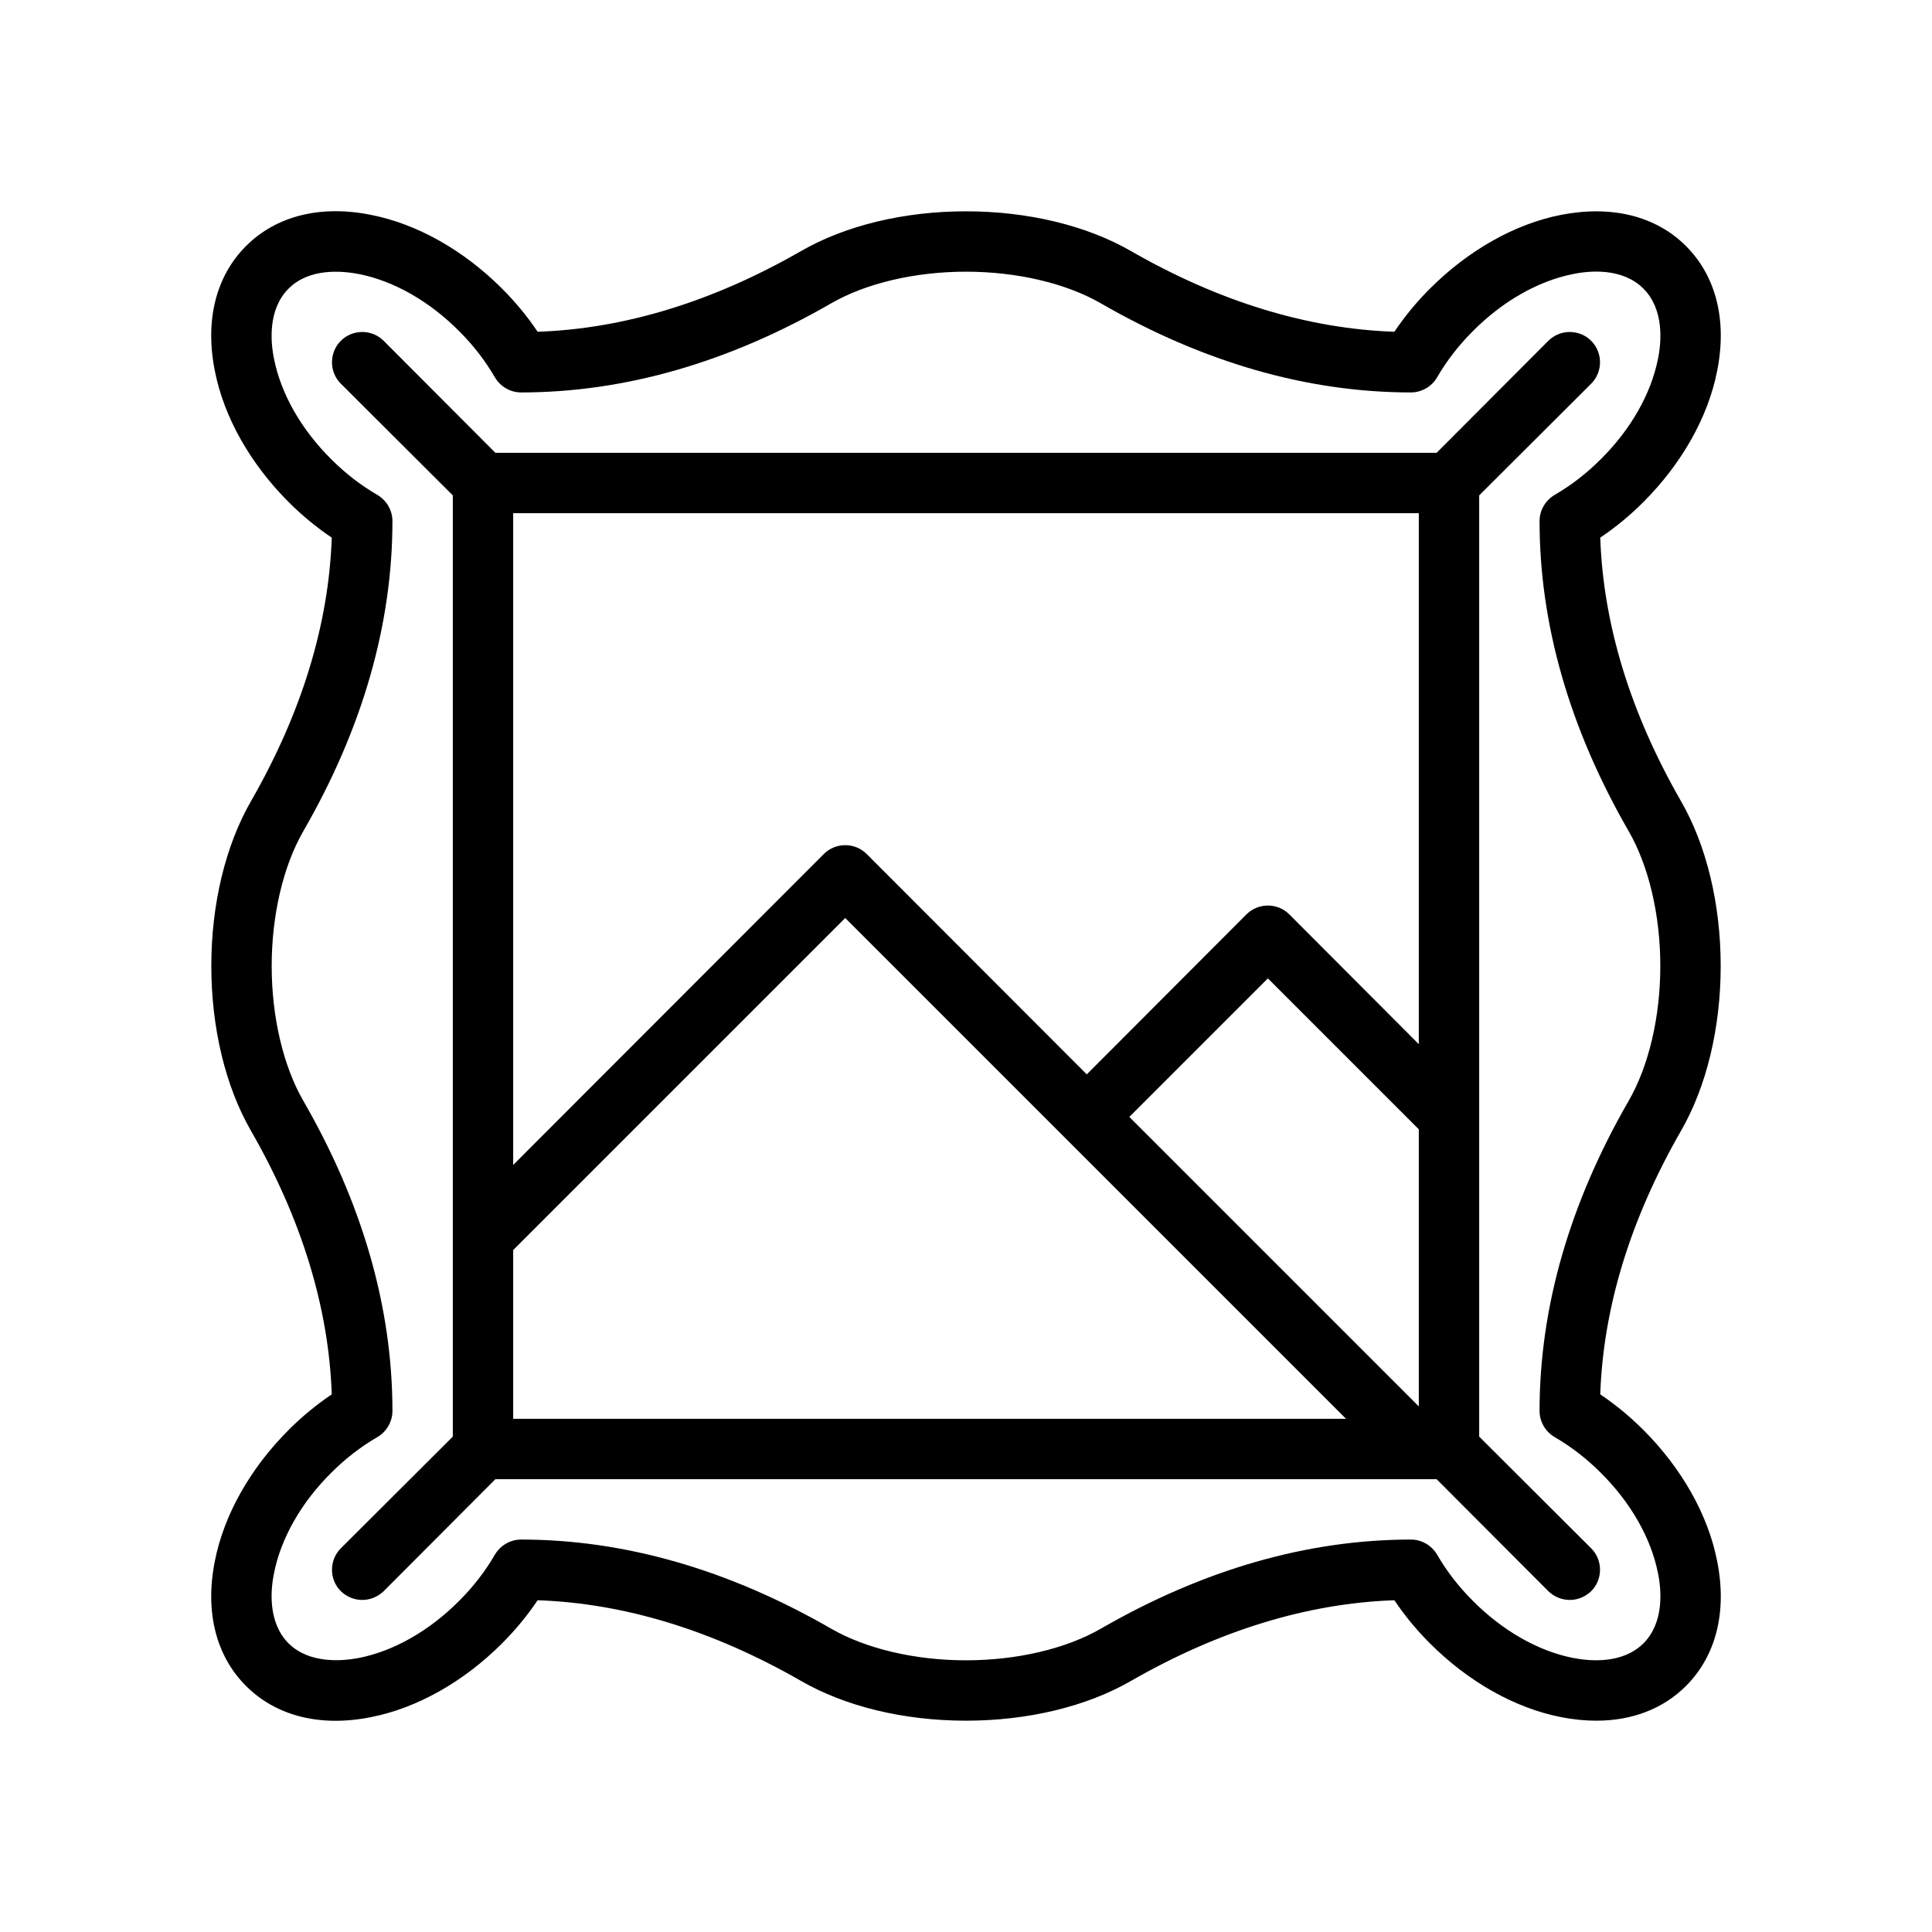 <?xml version="1.0" encoding="UTF-8"?> <svg xmlns="http://www.w3.org/2000/svg" id="Outline" version="1.1" viewBox="0 0 64 64"><path d="M54.44,47.37c-.44-.44-.91-.83-1.43-1.18.1-2.88,1-5.81,2.67-8.72.85-1.47,1.32-3.42,1.32-5.47s-.47-4-1.32-5.47c-1.67-2.91-2.57-5.84-2.67-8.72.52-.35.99-.74,1.43-1.18,1.27-1.27,2.14-2.81,2.44-4.33.34-1.68-.03-3.15-1.03-4.15s-2.47-1.36-4.15-1.03c-1.52.3-3.06,1.17-4.33,2.44-.44.44-.83.91-1.18,1.43-2.88-.1-5.81-1-8.72-2.67-1.47-.85-3.42-1.32-5.47-1.32s-4,.47-5.47,1.32c-2.91,1.67-5.84,2.57-8.72,2.67-.35-.52-.74-.99-1.18-1.43-1.27-1.27-2.81-2.14-4.33-2.44-1.68-.34-3.15.03-4.15,1.03s-1.37,2.47-1.03,4.15c.3,1.52,1.17,3.06,2.44,4.33.44.44.91.83,1.43,1.18-.1,2.88-1,5.81-2.67,8.72-.85,1.47-1.32,3.42-1.32,5.47s.47,4,1.32,5.47c1.67,2.91,2.57,5.84,2.67,8.72-.52.35-.99.74-1.43,1.18-1.27,1.27-2.14,2.81-2.44,4.33-.34,1.68.03,3.15,1.03,4.15s2.47,1.37,4.15,1.03c1.52-.3,3.06-1.17,4.33-2.44.44-.44.83-.91,1.18-1.43,2.88.1,5.81,1,8.72,2.67,1.47.85,3.42,1.32,5.47,1.32s4-.47,5.47-1.32c2.91-1.67,5.84-2.57,8.72-2.67.35.52.74.99,1.18,1.43,1.27,1.27,2.81,2.14,4.33,2.44.41.08.8.12,1.18.12,1.18,0,2.21-.39,2.97-1.15,1-1,1.37-2.47,1.03-4.15-.3-1.52-1.17-3.06-2.44-4.33ZM54.44,54.44c-.7.69-1.77.59-2.34.48-1.15-.23-2.33-.9-3.32-1.9-.45-.45-.85-.96-1.18-1.53-.18-.3-.51-.49-.86-.49-3.42,0-6.87.99-10.27,2.95-1.16.67-2.79,1.05-4.47,1.05s-3.31-.38-4.47-1.05c-3.4-1.96-6.85-2.95-10.27-2.95-.35,0-.68.19-.86.49-.33.57-.73,1.08-1.18,1.53-.99,1-2.17,1.67-3.32,1.9-.57.11-1.65.2-2.34-.48-.69-.69-.6-1.77-.48-2.34.23-1.15.9-2.33,1.9-3.32.45-.45.96-.85,1.53-1.18.3-.18.49-.51.49-.86,0-3.42-.99-6.87-2.95-10.27-.67-1.16-1.05-2.79-1.05-4.47s.38-3.31,1.05-4.47c1.96-3.4,2.95-6.85,2.95-10.27,0-.35-.19-.68-.49-.86-.57-.33-1.08-.73-1.53-1.18-1-.99-1.67-2.17-1.9-3.32-.12-.57-.21-1.65.48-2.34s1.77-.59,2.34-.48c1.15.23,2.33.9,3.32,1.9.45.45.85.96,1.18,1.53.18.3.51.49.86.49,3.42,0,6.87-.99,10.27-2.95,1.16-.67,2.79-1.05,4.47-1.05s3.31.38,4.47,1.05c3.4,1.96,6.85,2.95,10.27,2.95.35,0,.68-.19.86-.49.33-.57.73-1.08,1.18-1.53.99-1,2.17-1.67,3.32-1.9.57-.12,1.65-.21,2.34.48s.6,1.77.48,2.34c-.23,1.15-.9,2.33-1.9,3.32-.45.45-.96.85-1.53,1.18-.3.18-.49.51-.49.86,0,3.42.99,6.87,2.95,10.27.67,1.16,1.05,2.79,1.05,4.47s-.38,3.31-1.05,4.47c-1.96,3.4-2.95,6.85-2.95,10.27,0,.35.19.68.49.86.57.33,1.08.73,1.53,1.18,1,.99,1.67,2.17,1.9,3.32.12.57.21,1.65-.48,2.34Z"></path><path d="M49,47.59v-31.18l3.71-3.7c.39-.39.39-1.03,0-1.42-.39-.39-1.03-.39-1.42,0l-3.7,3.71h-31.18l-3.7-3.71c-.39-.39-1.03-.39-1.42,0-.39.39-.39,1.03,0,1.42l3.71,3.7v31.18l-3.71,3.7c-.39.39-.39,1.03,0,1.42.2.19.45.29.71.29s.51-.1.71-.29l3.7-3.71h31.18l3.7,3.71c.2.19.45.29.71.29s.51-.1.71-.29c.39-.39.39-1.03,0-1.42l-3.71-3.7ZM17,47v-5.59l11-11,16.59,16.59h-27.59ZM47,46.59l-9.59-9.59,4.59-4.59,5,5v9.18ZM47,34.59l-4.29-4.3c-.39-.39-1.03-.39-1.42,0l-5.29,5.3-7.29-7.3c-.39-.39-1.03-.39-1.42,0l-10.29,10.3v-21.59h30v17.59Z"></path></svg> 